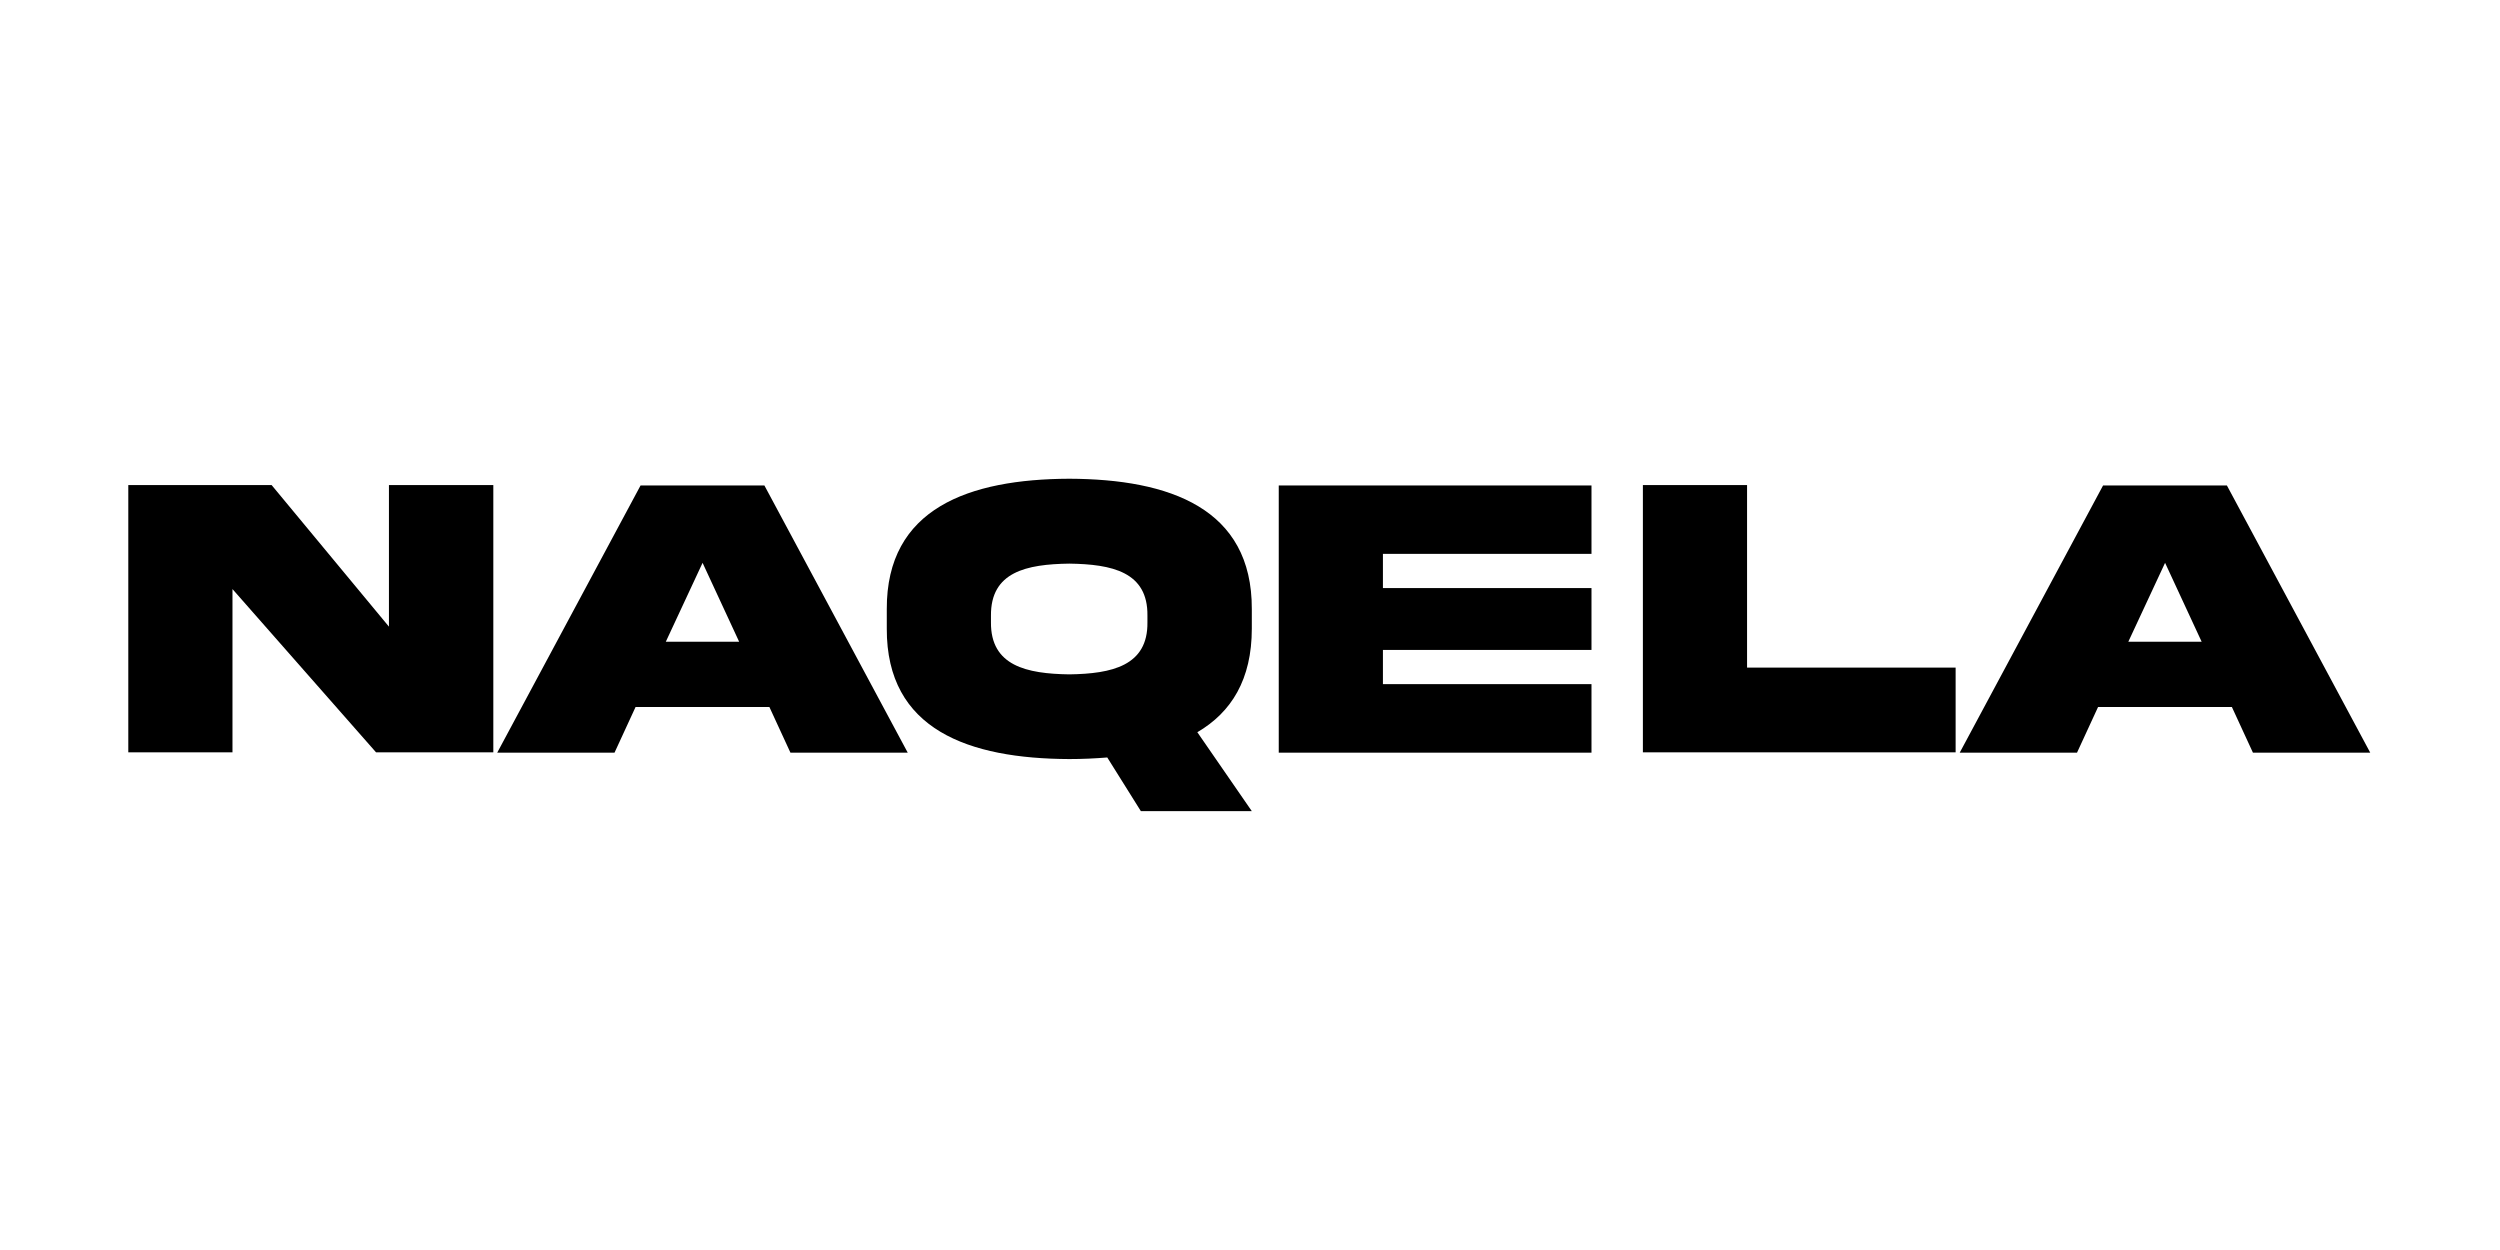 <svg width="2000" height="1000" viewBox="0 0 2000 1000" fill="none" xmlns="http://www.w3.org/2000/svg">
<path d="M311.154 501.32V388.075H394.657V601.841H300.816L185.98 471.259V601.841H102.637V388.075H217.314L311.154 501.32ZM562.062 450.264L532.638 513.408H591.328L562.062 450.264ZM397.761 602.159L512.438 388.393H611.527L726.204 602.159H632.363L615.504 565.577H508.462L491.602 602.159H397.761ZM1001.45 487.323V502.911C1001.45 543.628 985.064 569.871 957.866 585.777L1001.45 648.92H912.696L885.816 605.976C875.955 606.772 865.775 607.249 855.437 607.249C775.275 606.931 709.109 584.027 709.427 502.911V487.323C709.109 406.525 775.275 383.303 855.437 382.985C935.599 383.303 1001.76 406.525 1001.45 487.323ZM855.437 539.493C889.474 539.015 918.422 532.653 917.944 497.821V492.572C918.422 457.422 889.474 451.378 855.437 450.901C821.241 451.378 792.452 457.422 792.77 492.572V497.821C792.452 532.653 821.241 539.015 855.437 539.493ZM1023 602.159V388.393H1273.19V443.107H1106.34V470.464H1273.19V519.929H1106.34V547.286H1273.19V602.159H1023ZM1314.31 388.075H1397.65V534.085H1564.5V601.841H1314.31V388.075ZM1732.06 450.264L1702.64 513.408H1761.33L1732.06 450.264ZM1567.76 602.159L1682.44 388.393H1781.53L1896.2 602.159H1802.36L1785.5 565.577H1678.46L1661.6 602.159H1567.76Z" fill="black"/>
</svg>
